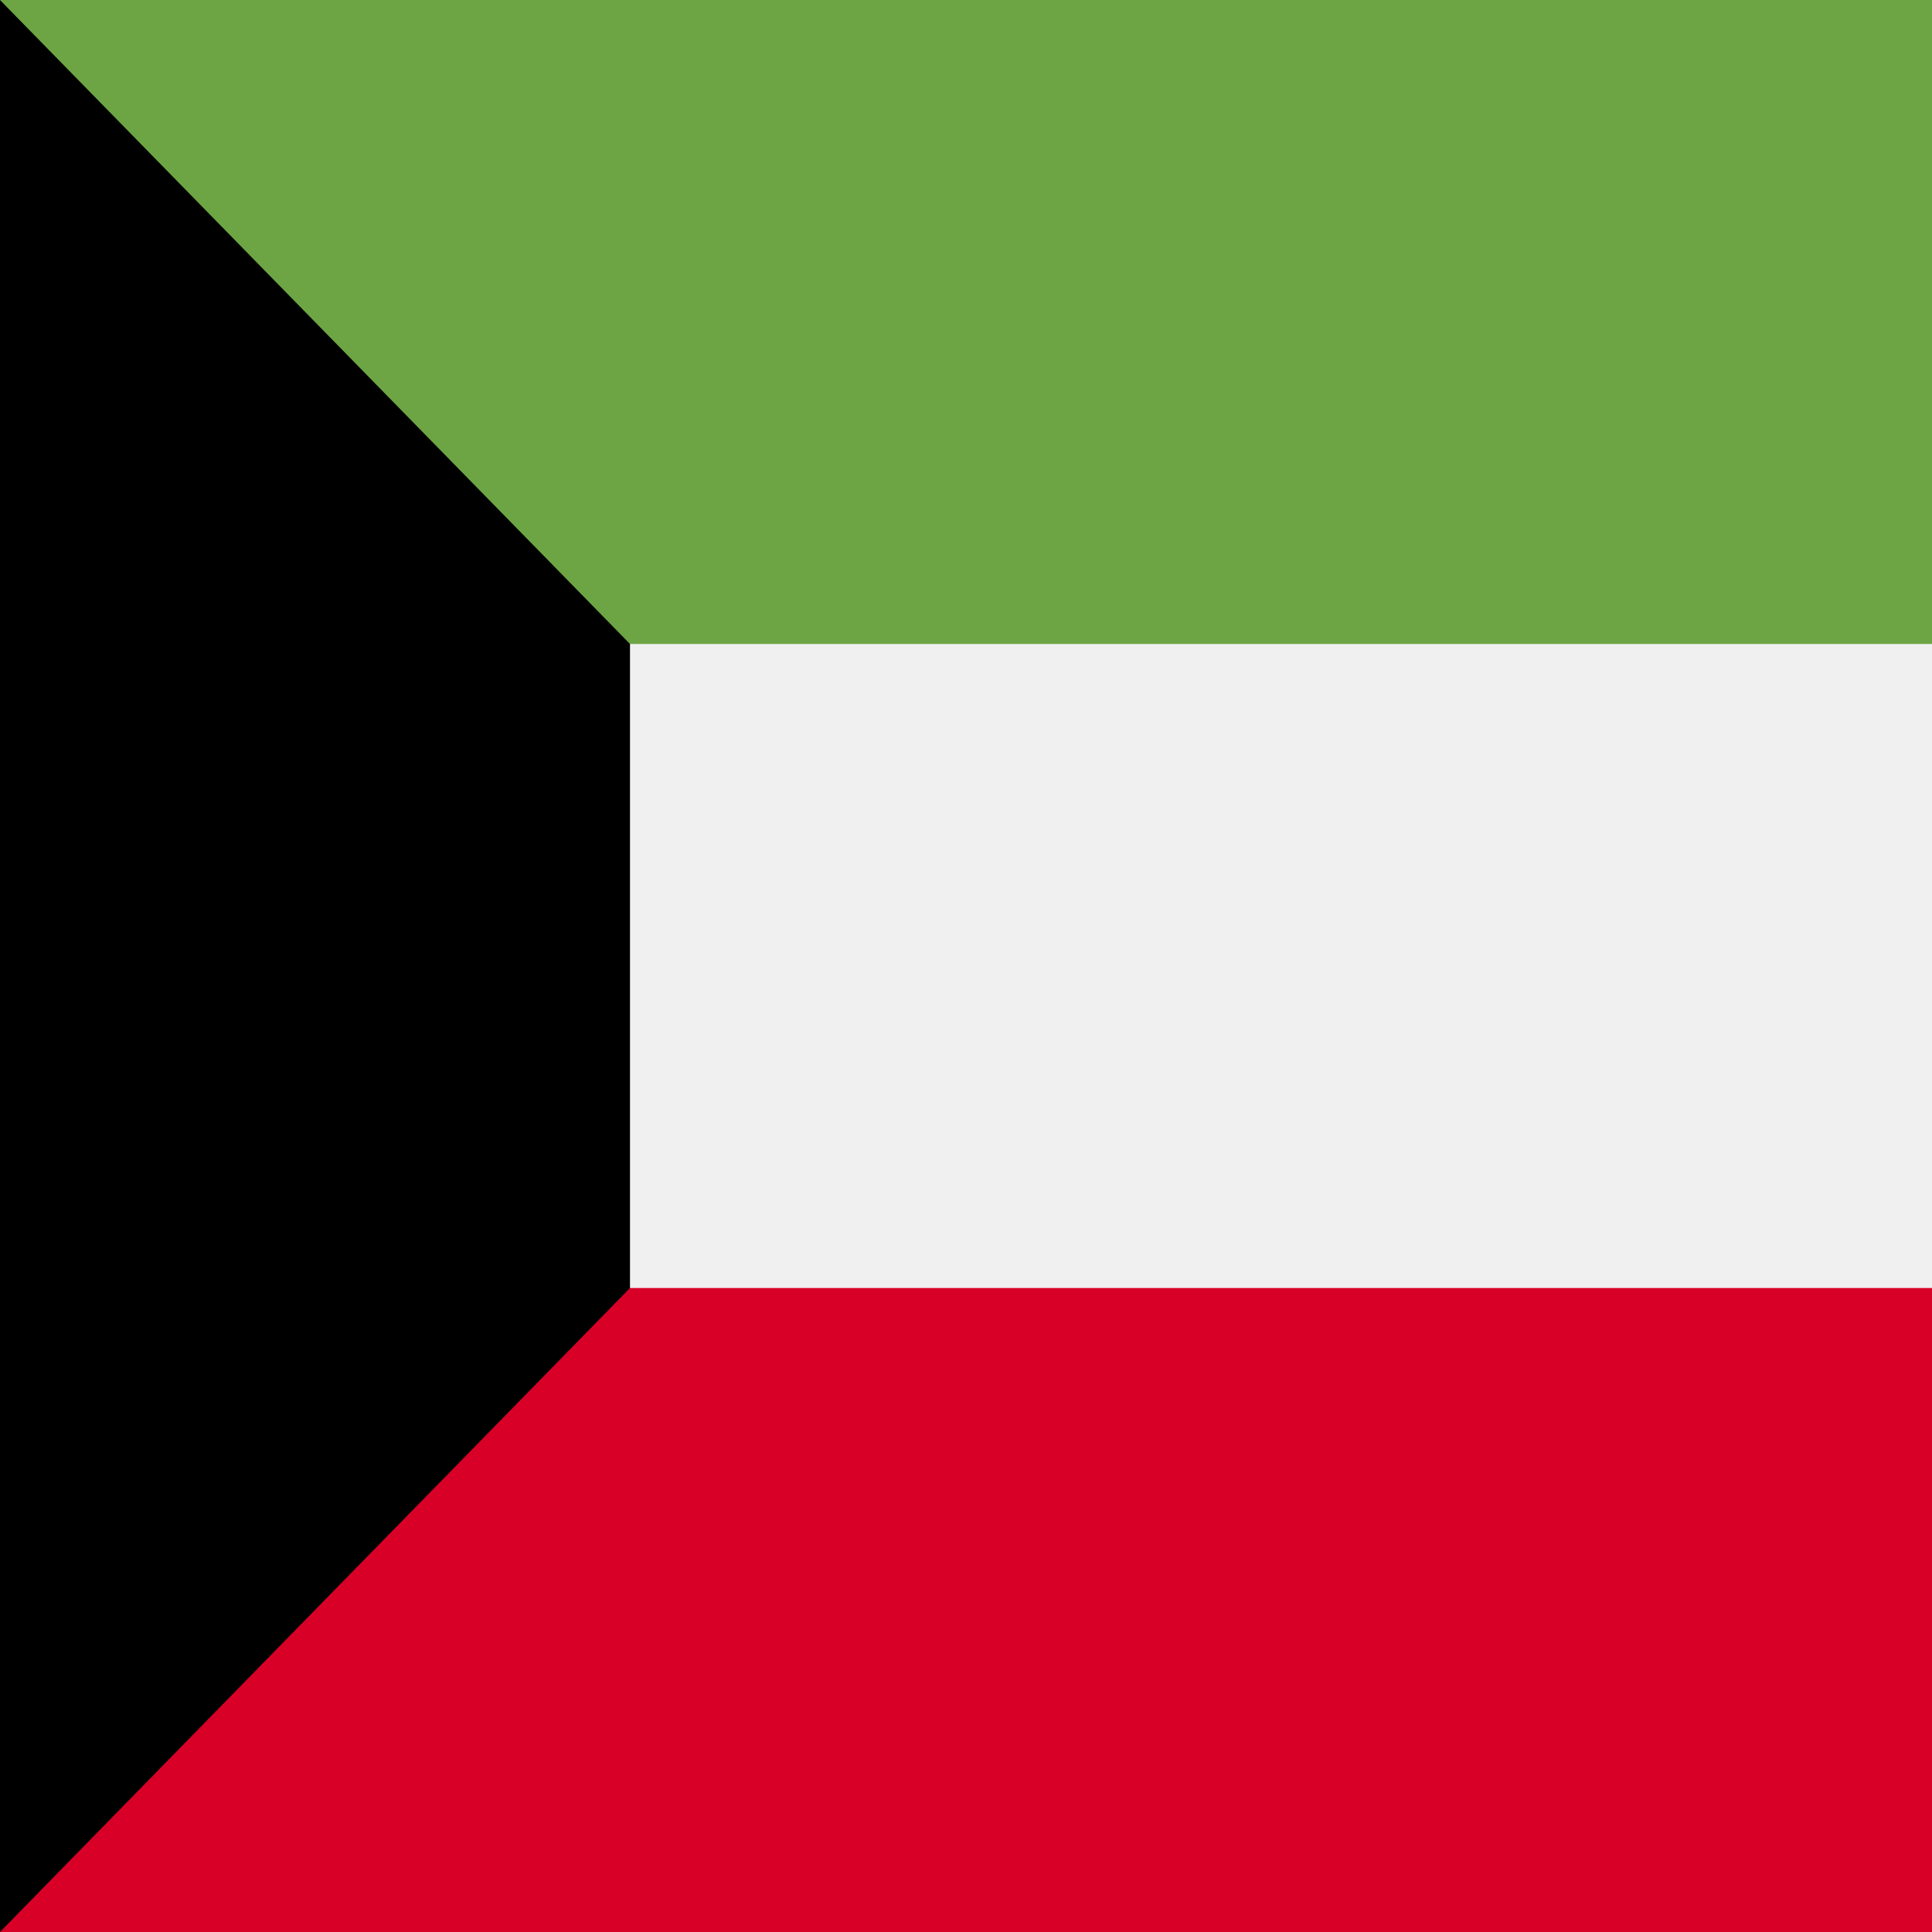 <svg version="1.1" xmlns="http://www.w3.org/2000/svg" viewBox="0 0 512 512">
	<rect x="0" y="0" width="512" height="512" fill="#333333" stroke="none"/>
	<rect y="0.006" style="fill:#F0F0F0;" width="512" height="511.989"/>
	<rect style="fill:#6DA544;" width="512" height="170.663"/>
	<rect y="341.337" style="fill:#D80027;" width="512" height="170.663"/>
	<polygon points="166.957,341.334 0,511.994 0,0.006 166.957,170.666 "/>
</svg>